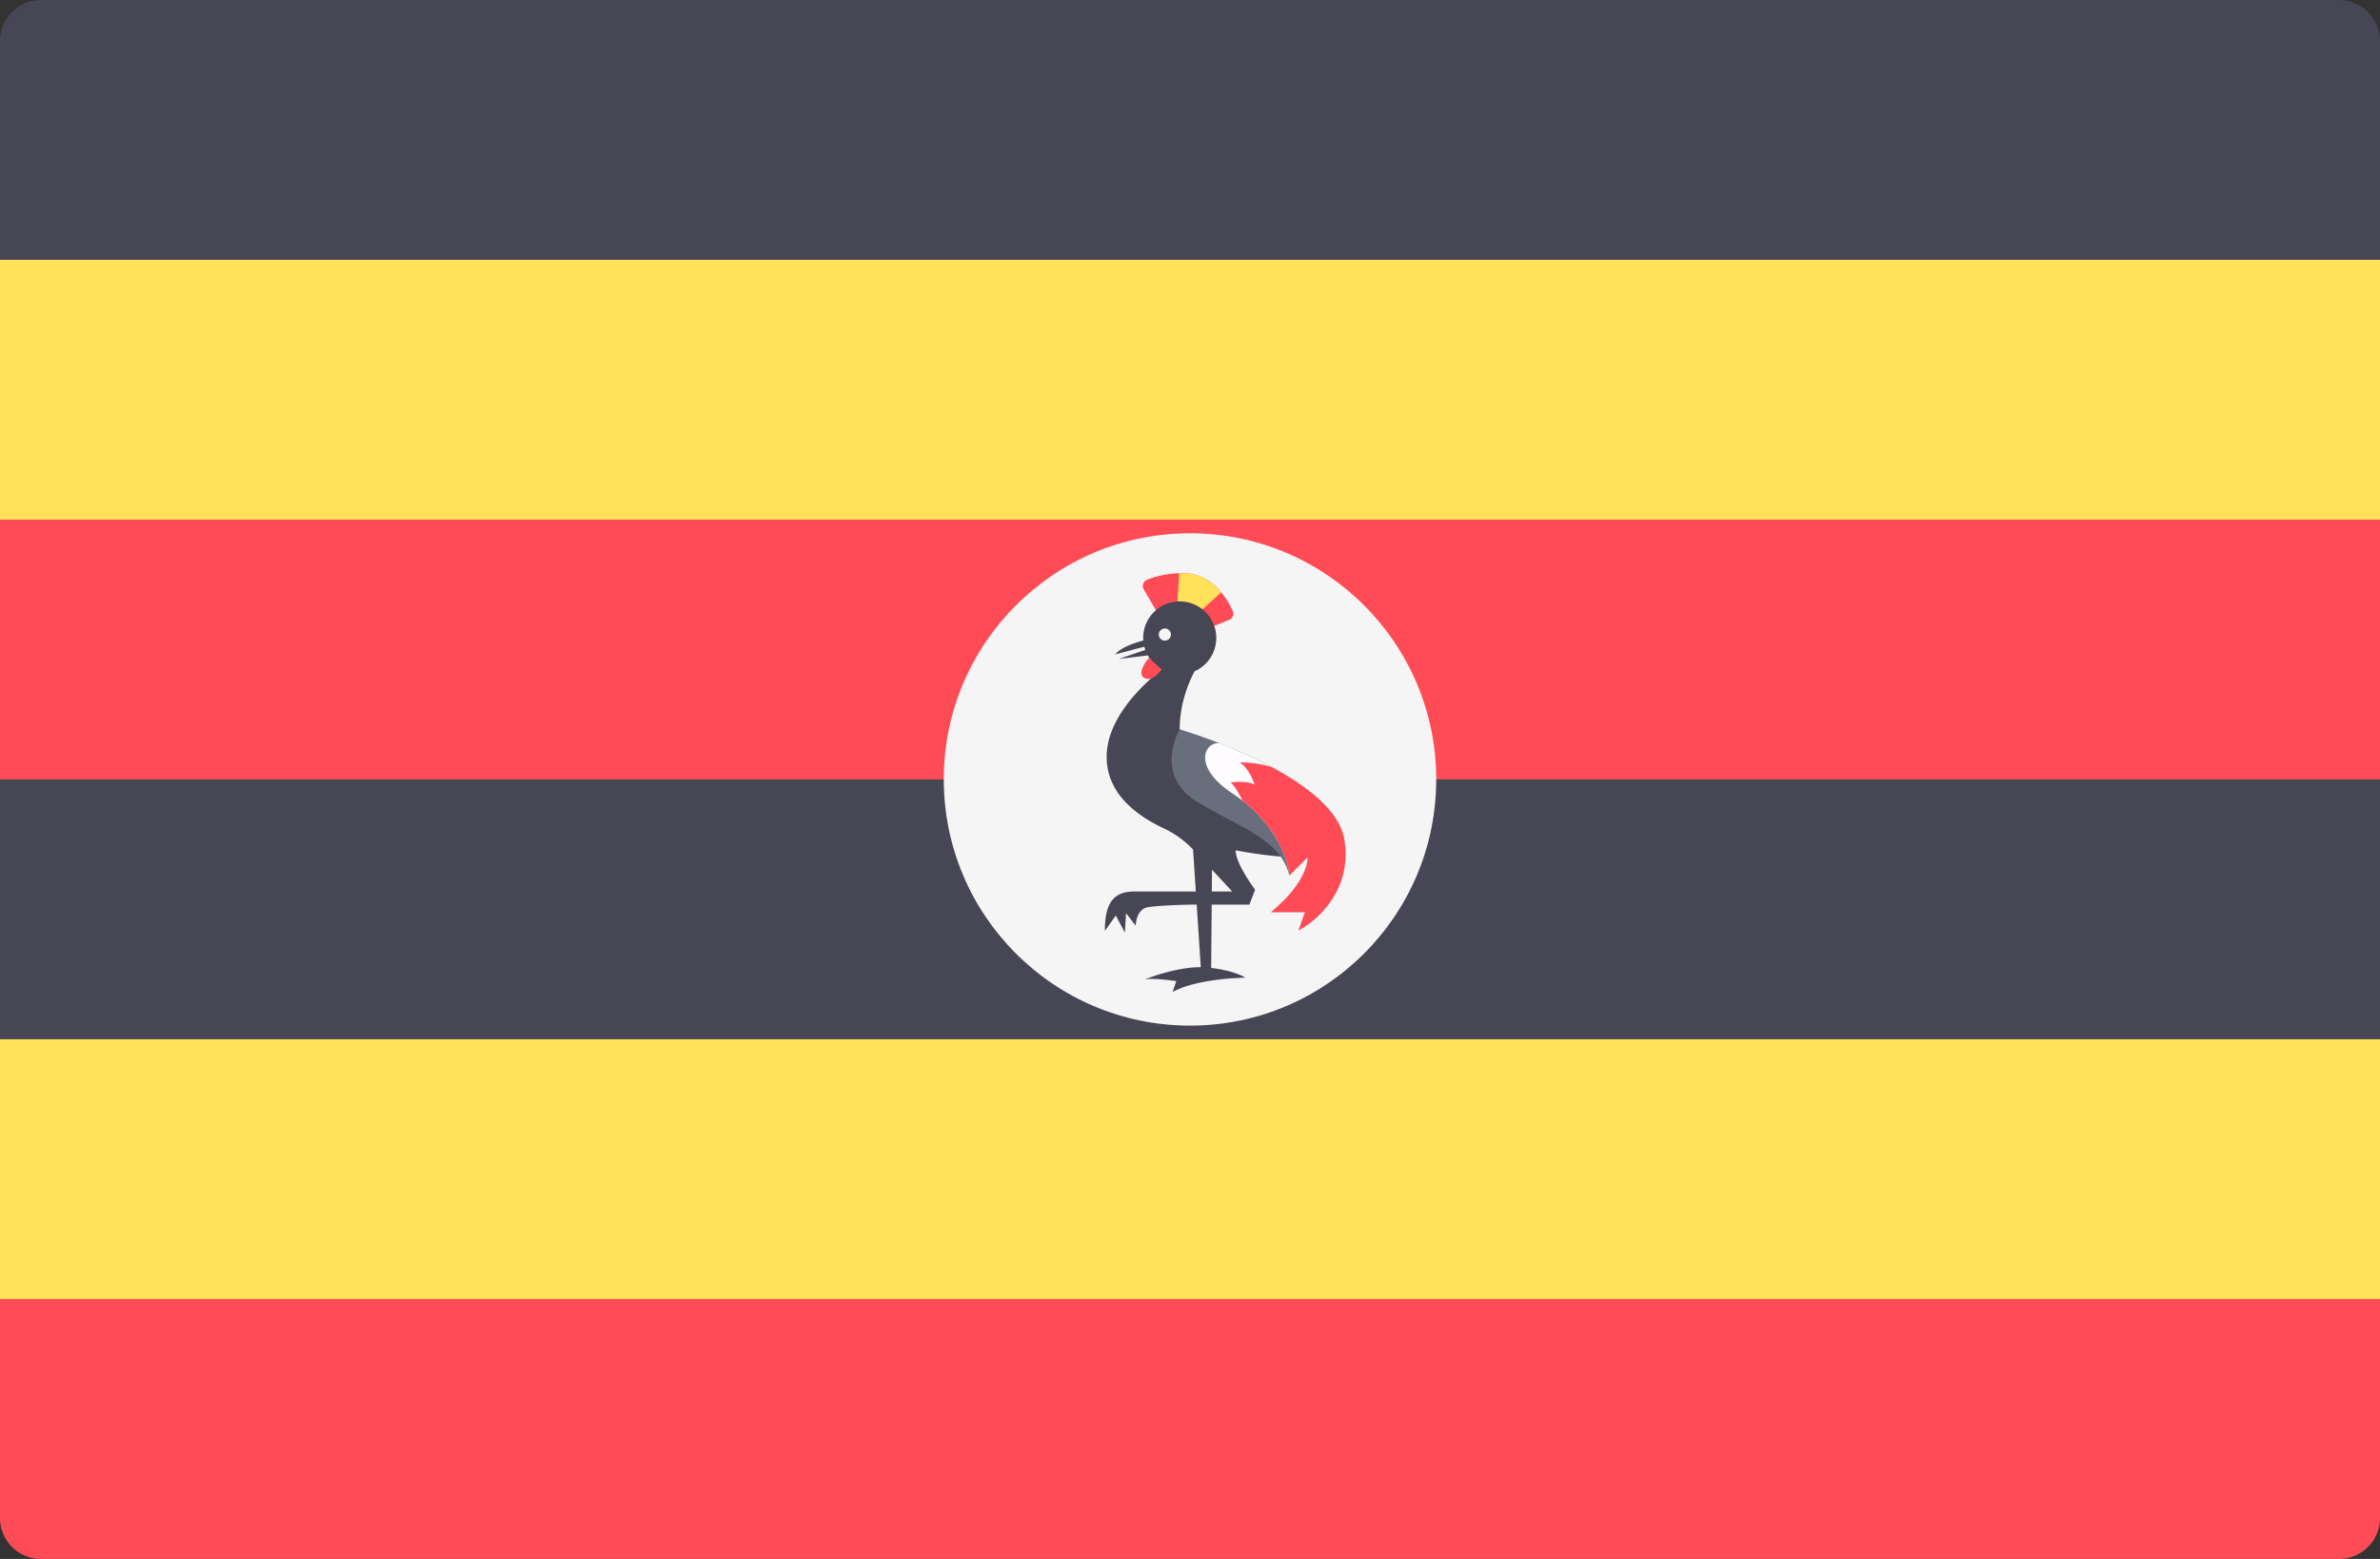 <svg xmlns="http://www.w3.org/2000/svg" viewBox="0 0 512 335.45" width="512" height="335.45"><rect x="0" y="0" width="512" height="335.45" fill="#333333" stroke="none"/><path d="M512 55.9H0V8.84A8.83 8.83 0 0 1 8.83 0h494.34A8.83 8.83 0 0 1 512 8.83z" fill="#464655"/><path fill="#ffe15a" d="M0 55.91h512v55.91H0z"/><path fill="#ff4b55" d="M0 111.81h512v55.91H0z"/><path fill="#464655" d="M0 167.72h512v55.91H0z"/><path fill="#ffe15a" d="M0 223.63h512v55.91H0z"/><path d="M503.17 335.45H8.83A8.83 8.83 0 0 1 0 326.62v-47.08h512v47.08a8.83 8.83 0 0 1-8.83 8.83z" fill="#ff4b55"/><circle cx="256" cy="167.72" r="52.97" fill="#f5f5f5"/><path d="m259.2 135.48 5.21-2.09c.76-.3 1.12-1.17.79-1.91-1.17-2.6-4.3-7.96-10.27-8.12-3.77-.1-6.59.74-8.18 1.4a1.44 1.44 0 0 0-.7 2.06l3.15 5.38z" fill="#ff4b55"/><path d="M254.94 123.36c-.44-.02-.83 0-1.24.02l-.57 8.33 3.03 1.68 6.56-5.93c-1.73-2.09-4.26-4.01-7.79-4.1z" fill="#ffe15a"/><path d="m277.38 184.46-23.6-27.52c0-5.7 2.07-10.35 3.2-12.49a7.86 7.86 0 1 0-11.05-7.17c0 .18.04.36.05.54-5.09 1.35-6.03 2.98-6.03 2.98l6.23-1.64c.05.23.13.46.21.69l-5.7 1.94 6.23-.76a7.97 7.97 0 0 0 2.95 3.04c-4.66 3.75-11.8 10.8-11.8 18.77 0 7.27 5.38 12.12 12.17 15.35a20.86 20.86 0 0 1 6.35 4.53l.07.07.59 9.04h-13.3c-4.9 0-6.26 3.2-6.26 8.48l2.34-3.32 1.96 3.69.25-4.18 2.09 2.7s-.02-3.53 2.64-4c1.41-.24 6.3-.55 10.47-.55l.88 13.47c-5.64-.03-12.02 2.63-12.02 2.63 1.96-.37 6.75.37 6.75.37l-.8 2.33c5.53-3 15.67-3.07 15.67-3.07s-2.21-1.5-7.37-2.1l.12-13.63h8.1l1.24-3.2s-4.19-5.54-4.19-8.48a94.87 94.87 0 0 0 11.56 1.49zm-16.69 7.37.04-4.68 4.36 4.68h-4.4z" fill="#464655"/><path d="M277.38 188.39c-1.97-7.86-10.58-10.28-19.66-15.73-9.83-5.9-3.93-15.72-3.93-15.72s32.92 9.66 35.38 23.58c1.91 10.85-5.9 17.7-9.83 19.66l1.42-3.93h-7.31s7.74-6.02 7.86-11.8z" fill="#696e7d"/><path d="M289.17 180.53c-1.64-9.31-16.9-16.71-26.83-20.6-3.18-.35-5.97 5 2.75 10.77 11.74 7.76 12.29 17.69 12.29 17.69l3.93-3.93c-.12 5.77-7.86 11.8-7.86 11.8h7.3l-1.4 3.92c3.93-1.96 11.74-8.81 9.82-19.65z" fill="#fffcff"/><path d="M289.17 180.53c-1.09-6.17-8.16-11.5-15.7-15.52-3.62-1.09-6.78-.95-6.78-.95 2.21 1.35 3.2 4.8 3.2 4.8-1.6-.99-5.17-.5-5.17-.5 1 .85 1.93 2.58 2.56 3.91 9.61 7.47 10.1 16.12 10.1 16.12l3.93-3.93c-.12 5.77-7.86 11.8-7.86 11.8h7.3l-1.4 3.92c3.93-1.96 11.74-8.81 9.82-19.66z" fill="#ff4b55"/><circle cx="250.59" cy="136.54" r="1.31" fill="#f5f5f5"/><path d="M247.16 141.54s-2.87 3.36-.99 4.34c1.89.98 3.7-1.81 3.7-1.81z" fill="#ff4b55"/></svg>
